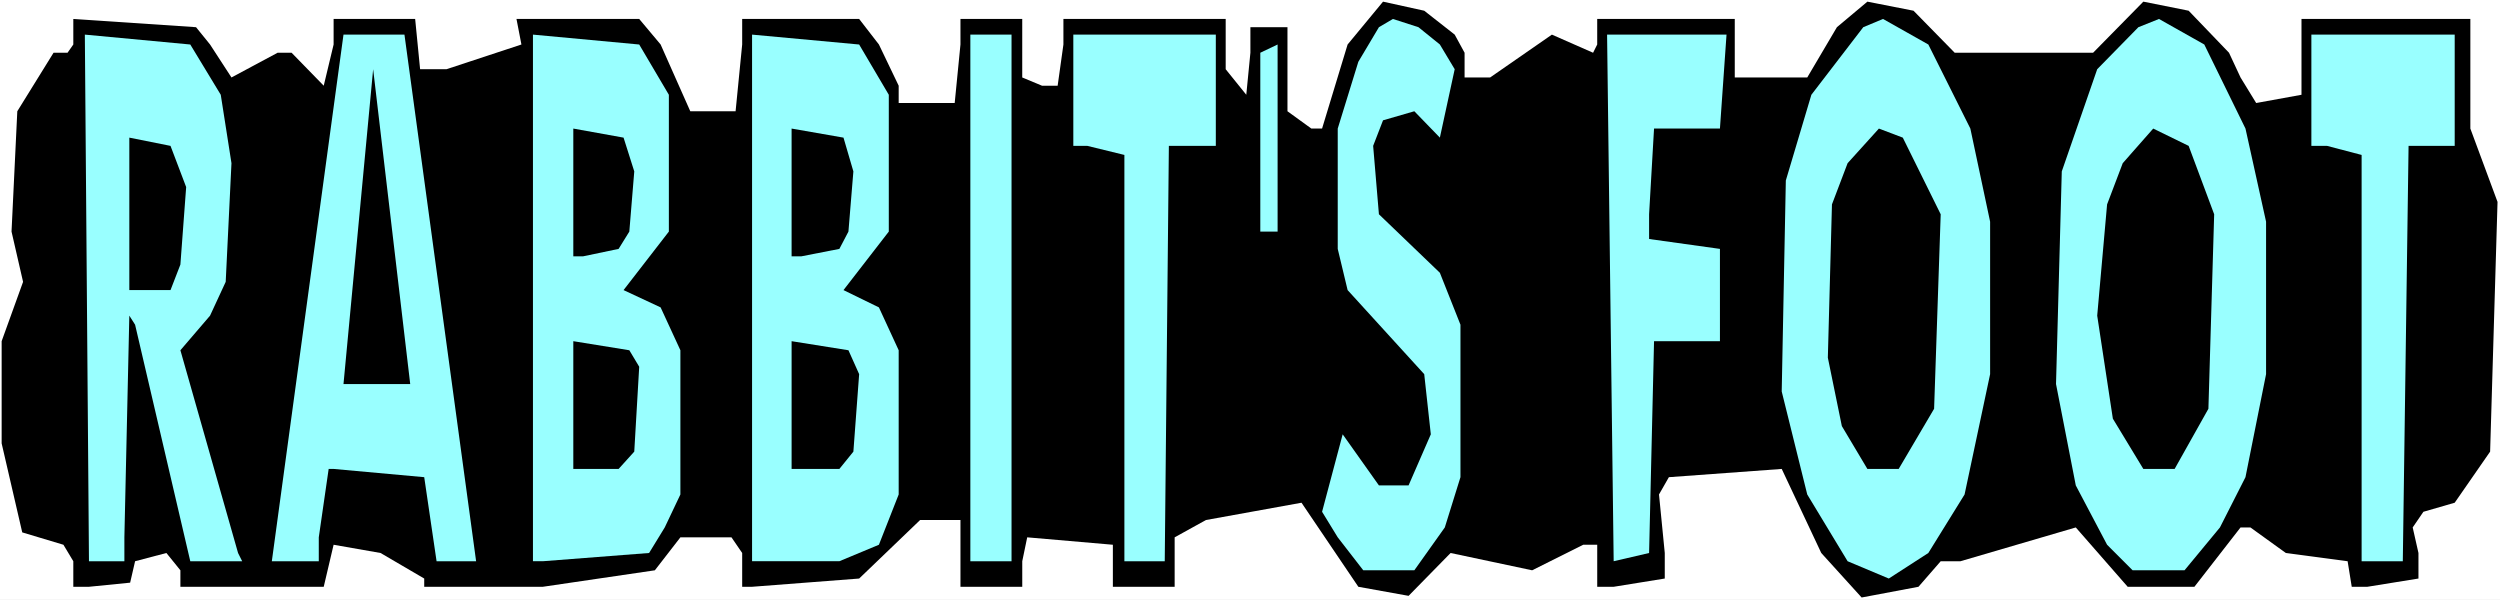 <?xml version="1.0" encoding="UTF-8" standalone="no"?>
<svg
   version="1.0"
   width="129.766mm"
   height="31.142mm"
   id="svg22"
   sodipodi:docname="Rabbit's Foot.wmf"
   xmlns:inkscape="http://www.inkscape.org/namespaces/inkscape"
   xmlns:sodipodi="http://sodipodi.sourceforge.net/DTD/sodipodi-0.dtd"
   xmlns="http://www.w3.org/2000/svg"
   xmlns:svg="http://www.w3.org/2000/svg">
  <rect width="100%" height="100%" fill="#808080" stroke="none"/>
  <sodipodi:namedview
     id="namedview22"
     pagecolor="#ffffff"
     bordercolor="#000000"
     borderopacity="0.25"
     inkscape:showpageshadow="2"
     inkscape:pageopacity="0.0"
     inkscape:pagecheckerboard="0"
     inkscape:deskcolor="#d1d1d1"
     inkscape:document-units="mm" />
  <defs
     id="defs1">
    <pattern
       id="WMFhbasepattern"
       patternUnits="userSpaceOnUse"
       width="6"
       height="6"
       x="0"
       y="0" />
  </defs>
  <path
     style="fill:#ffffff;fill-opacity:1;fill-rule:evenodd;stroke:none"
     d="M 0,117.703 H 490.455 V 0 H 0 Z"
     id="path1" />
  <path
     style="fill:#000000;fill-opacity:1;fill-rule:evenodd;stroke:none"
     d="m 285.385,6.791 1.939,3.557 v 4.85 h 5.01 l 12.12,-8.407 8.08,3.557 0.808,-1.617 v -5.012 h 26.987 V 15.198 H 354.55 l 5.818,-9.862 5.979,-5.012 9.05,1.778 8.08,8.246 h 27.149 l 9.858,-10.024 8.888,1.778 7.918,8.246 2.262,4.85 3.07,5.012 8.888,-1.617 V 3.719 h 33.128 V 25.222 l 5.333,14.39 -1.454,48.989 -6.949,10.024 -6.141,1.778 -2.101,3.072 1.131,5.012 v 5.012 l -10.019,1.617 h -3.07 l -0.808,-5.012 -12.12,-1.617 -6.949,-5.012 h -1.939 l -9.05,11.641 h -13.09 l -10.181,-11.641 -22.624,6.629 h -3.878 l -4.363,5.012 -11.15,2.102 -7.918,-8.731 -7.757,-16.491 -22.139,1.617 -1.939,3.395 1.131,11.479 v 5.012 l -10.019,1.617 h -3.232 v -8.246 h -2.747 l -10.019,5.012 -15.998,-3.395 -8.242,8.407 -9.858,-1.778 -11.15,-16.491 -18.746,3.395 -6.141,3.395 v 9.701 h -12.12 v -8.246 l -16.806,-1.455 -0.97,4.689 v 5.012 H 188.425 V 102.02 H 180.507 l -11.958,11.479 -21.008,1.617 h -1.939 v -6.629 l -2.101,-3.072 h -10.019 l -5.01,6.467 -21.978,3.234 H 83.224 v -1.617 l -8.565,-5.012 -9.211,-1.617 -1.939,8.246 H 35.39 v -3.234 l -2.747,-3.395 -6.141,1.617 -0.97,4.204 -8.08,0.808 h -3.07 v -5.012 L 12.443,106.87 4.363,104.445 0.323,86.984 V 66.935 L 4.525,55.295 2.262,45.432 3.394,21.827 10.504,10.348 h 2.747 l 1.131,-1.617 v -5.012 l 24.078,1.617 2.747,3.395 4.202,6.467 9.05,-4.85 h 2.747 l 6.302,6.467 1.939,-8.084 v -5.012 h 15.998 l 0.97,9.862 h 5.171 l 14.706,-4.85 -0.97,-5.012 h 24.078 l 4.202,5.012 5.818,13.096 h 8.888 l 1.293,-13.096 v -5.012 h 22.947 l 3.878,5.012 3.878,8.084 v 3.395 h 10.989 l 1.131,-11.479 v -5.012 h 12.12 V 15.198 l 3.878,1.617 h 3.07 l 1.131,-8.084 v -5.012 h 31.835 v 9.862 l 4.04,5.012 0.808,-8.246 V 5.335 h 7.272 V 21.827 l 4.686,3.395 h 2.101 l 5.01,-16.491 6.949,-8.407 8.08,1.778 z"
     id="path2" />
  <path
     style="fill:#99ffff;fill-opacity:1;fill-rule:evenodd;stroke:none"
     d="m 282.476,8.731 2.909,4.85 -2.909,13.419 -5.01,-5.174 -6.141,1.778 -1.939,5.012 1.131,13.419 11.958,11.479 4.04,10.186 v 29.911 l -3.07,9.862 -5.979,8.407 H 267.448 l -5.01,-6.467 -3.07,-5.012 4.04,-15.198 7.11,10.024 h 5.818 L 280.699,85.205 279.406,73.403 264.377,56.911 262.438,48.827 V 25.222 l 4.04,-13.096 4.04,-6.791 2.747,-1.617 5.01,1.617 z"
     id="path3" />
  <path
     style="fill:#99ffff;fill-opacity:1;fill-rule:evenodd;stroke:none"
     d="m 386.547,25.222 3.878,18.27 v 29.911 l -5.01,23.605 -7.11,11.479 -7.757,5.012 -8.08,-3.395 -7.918,-13.096 -5.01,-20.21 0.808,-41.39 5.01,-16.815 10.181,-13.258 3.878,-1.617 8.888,5.012 z"
     id="path4" />
  <path
     style="fill:#99ffff;fill-opacity:1;fill-rule:evenodd;stroke:none"
     d="m 440.521,25.222 4.04,18.27 v 29.911 l -4.04,20.21 -5.01,9.862 -6.949,8.407 h -10.181 l -5.01,-5.012 -6.141,-11.641 -3.878,-19.887 1.131,-41.713 6.949,-20.048 8.08,-8.246 4.04,-1.617 8.888,5.012 z"
     id="path5" />
  <path
     style="fill:#99ffff;fill-opacity:1;fill-rule:evenodd;stroke:none"
     d="m 43.309,18.593 2.101,13.419 -1.131,23.282 -3.07,6.629 -5.818,6.791 11.312,39.773 0.808,1.617 H 37.33 L 26.502,63.702 25.371,61.923 24.402,105.415 v 4.689 H 17.453 L 16.645,6.791 37.33,8.731 Z"
     id="path6" />
  <path
     style="fill:#99ffff;fill-opacity:1;fill-rule:evenodd;stroke:none"
     d="M 93.405,110.104 H 85.648 L 83.224,93.613 65.448,91.996 H 64.478 L 62.539,105.415 v 4.689 H 53.328 L 67.387,6.791 H 79.346 Z"
     id="path7" />
  <path
     style="fill:#99ffff;fill-opacity:1;fill-rule:evenodd;stroke:none"
     d="m 131.219,18.593 v 26.839 l -8.888,11.479 7.272,3.395 3.878,8.407 v 28.294 l -3.07,6.467 -3.07,5.012 -20.846,1.617 h -1.939 V 6.791 l 20.846,1.94 z"
     id="path8" />
  <path
     style="fill:#99ffff;fill-opacity:1;fill-rule:evenodd;stroke:none"
     d="m 174.366,18.593 v 26.839 l -8.888,11.479 6.949,3.395 3.878,8.407 v 28.294 l -3.878,9.862 -7.757,3.234 H 147.541 V 6.791 l 21.008,1.94 z"
     id="path9" />
  <path
     style="fill:#99ffff;fill-opacity:1;fill-rule:evenodd;stroke:none"
     d="m 198.445,110.104 h -8.08 V 6.791 h 8.08 z"
     id="path10" />
  <path
     style="fill:#99ffff;fill-opacity:1;fill-rule:evenodd;stroke:none"
     d="m 238.521,28.617 h -9.211 l -0.808,81.487 h -7.918 V 30.396 l -7.272,-1.778 h -2.747 V 6.791 h 27.957 z"
     id="path11" />
  <path
     style="fill:#99ffff;fill-opacity:1;fill-rule:evenodd;stroke:none"
     d="m 337.42,25.222 h -12.928 l -0.97,16.815 v 4.85 l 13.898,1.94 V 66.935 h -12.928 l -0.97,41.552 -6.949,1.617 -1.293,-103.313 h 23.432 z"
     id="path12" />
  <path
     style="fill:#99ffff;fill-opacity:1;fill-rule:evenodd;stroke:none"
     d="m 481.567,28.617 h -9.05 l -1.131,81.487 h -8.08 V 30.396 l -6.787,-1.778 h -3.07 V 6.791 h 28.118 z"
     id="path13" />
  <path
     style="fill:#99ffff;fill-opacity:1;fill-rule:evenodd;stroke:none"
     d="M 247.248,45.432 V 10.348 l 3.394,-1.617 V 45.432 Z"
     id="path14" />
  <path
     style="fill:#000000;fill-opacity:1;fill-rule:evenodd;stroke:none"
     d="m 67.387,75.343 5.818,-61.762 7.272,61.762 z"
     id="path15" />
  <path
     style="fill:#000000;fill-opacity:1;fill-rule:evenodd;stroke:none"
     d="m 124.432,33.629 -0.97,11.803 -2.101,3.395 -6.949,1.455 h -1.939 V 25.222 l 9.858,1.778 z"
     id="path16" />
  <path
     style="fill:#000000;fill-opacity:1;fill-rule:evenodd;stroke:none"
     d="m 167.417,33.629 -0.97,11.803 -1.778,3.395 -7.434,1.455 h -1.939 V 25.222 l 10.181,1.778 z"
     id="path17" />
  <path
     style="fill:#000000;fill-opacity:1;fill-rule:evenodd;stroke:none"
     d="m 380.729,42.037 -1.293,38.156 -6.949,11.803 h -6.141 l -5.01,-8.407 -2.747,-13.419 0.808,-30.072 3.07,-8.084 6.141,-6.791 4.686,1.778 z"
     id="path18" />
  <path
     style="fill:#000000;fill-opacity:1;fill-rule:evenodd;stroke:none"
     d="m 434.38,42.037 -1.131,38.156 -6.626,11.803 h -6.141 l -5.979,-9.862 -3.07,-20.21 1.939,-21.827 3.07,-8.084 5.979,-6.791 6.949,3.395 z"
     id="path19" />
  <path
     style="fill:#000000;fill-opacity:1;fill-rule:evenodd;stroke:none"
     d="M 36.522,36.701 35.39,51.899 33.451,56.911 H 25.371 V 27.001 l 8.08,1.617 z"
     id="path20" />
  <path
     style="fill:#000000;fill-opacity:1;fill-rule:evenodd;stroke:none"
     d="m 125.401,71.948 -0.97,16.653 -3.07,3.395 h -8.888 V 66.935 l 10.989,1.778 z"
     id="path21" />
  <path
     style="fill:#000000;fill-opacity:1;fill-rule:evenodd;stroke:none"
     d="m 168.549,73.403 -1.131,15.198 -2.747,3.395 h -9.373 V 66.935 l 11.15,1.778 z"
     id="path22" />
</svg>
